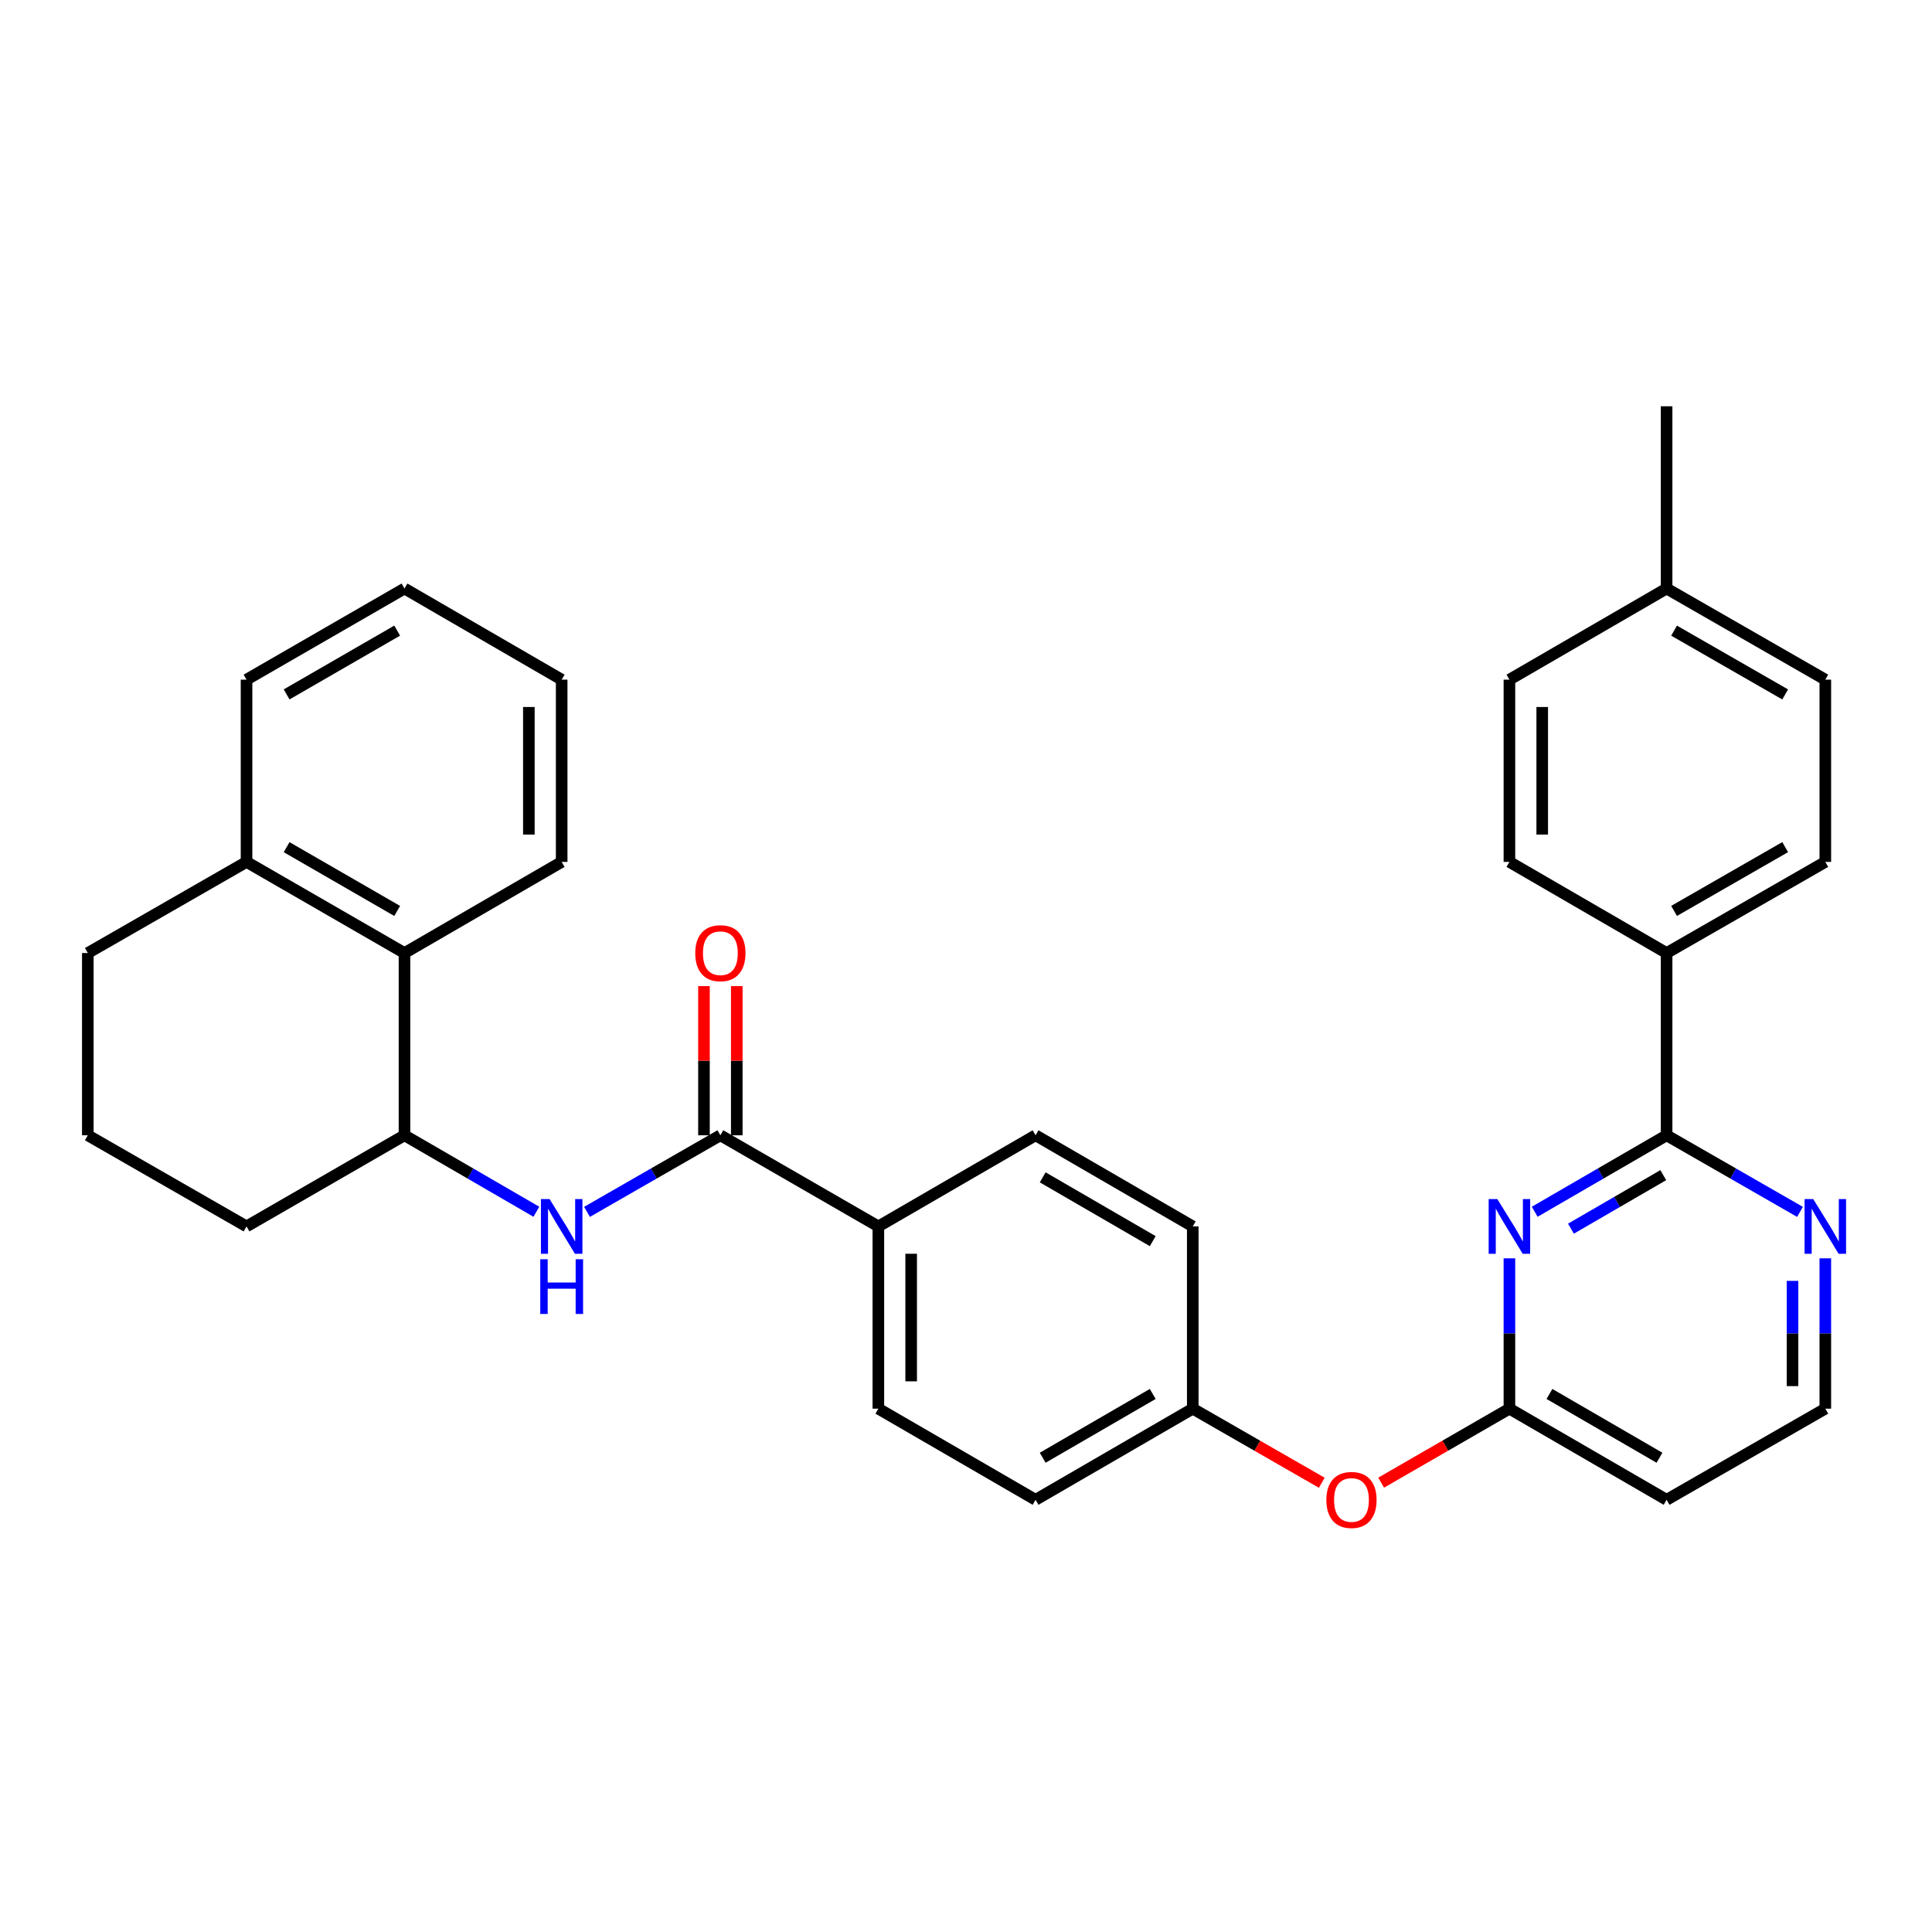 <?xml version='1.0' encoding='iso-8859-1'?>
<svg version='1.1' baseProfile='full'
              xmlns='http://www.w3.org/2000/svg'
                      xmlns:rdkit='http://www.rdkit.org/xml'
                      xmlns:xlink='http://www.w3.org/1999/xlink'
                  xml:space='preserve'
width='1000px' height='1000px' viewBox='0 0 1000 1000'>
<!-- END OF HEADER -->
<rect style='opacity:1.0;fill:#FFFFFF;stroke:none' width='1000' height='1000' x='0' y='0'> </rect>
<path class='bond-0' d='M 794.363,627.203 L 828.497,607.413' style='fill:none;fill-rule:evenodd;stroke:#0000FF;stroke-width:6px;stroke-linecap:butt;stroke-linejoin:miter;stroke-opacity:1' />
<path class='bond-0' d='M 828.497,607.413 L 862.631,587.623' style='fill:none;fill-rule:evenodd;stroke:#000000;stroke-width:6px;stroke-linecap:butt;stroke-linejoin:miter;stroke-opacity:1' />
<path class='bond-0' d='M 813.121,635.957 L 837.015,622.104' style='fill:none;fill-rule:evenodd;stroke:#0000FF;stroke-width:6px;stroke-linecap:butt;stroke-linejoin:miter;stroke-opacity:1' />
<path class='bond-0' d='M 837.015,622.104 L 860.908,608.25' style='fill:none;fill-rule:evenodd;stroke:#000000;stroke-width:6px;stroke-linecap:butt;stroke-linejoin:miter;stroke-opacity:1' />
<path class='bond-3' d='M 781.272,651.311 L 781.272,690.218' style='fill:none;fill-rule:evenodd;stroke:#0000FF;stroke-width:6px;stroke-linecap:butt;stroke-linejoin:miter;stroke-opacity:1' />
<path class='bond-3' d='M 781.272,690.218 L 781.272,729.124' style='fill:none;fill-rule:evenodd;stroke:#000000;stroke-width:6px;stroke-linecap:butt;stroke-linejoin:miter;stroke-opacity:1' />
<path class='bond-6' d='M 862.631,587.623 L 897.153,607.444' style='fill:none;fill-rule:evenodd;stroke:#000000;stroke-width:6px;stroke-linecap:butt;stroke-linejoin:miter;stroke-opacity:1' />
<path class='bond-6' d='M 897.153,607.444 L 931.675,627.266' style='fill:none;fill-rule:evenodd;stroke:#0000FF;stroke-width:6px;stroke-linecap:butt;stroke-linejoin:miter;stroke-opacity:1' />
<path class='bond-8' d='M 862.631,587.623 L 862.631,493.292' style='fill:none;fill-rule:evenodd;stroke:#000000;stroke-width:6px;stroke-linecap:butt;stroke-linejoin:miter;stroke-opacity:1' />
<path class='bond-1' d='M 372.863,587.623 L 454.637,634.793' style='fill:none;fill-rule:evenodd;stroke:#000000;stroke-width:6px;stroke-linecap:butt;stroke-linejoin:miter;stroke-opacity:1' />
<path class='bond-2' d='M 372.863,587.623 L 338.346,607.444' style='fill:none;fill-rule:evenodd;stroke:#000000;stroke-width:6px;stroke-linecap:butt;stroke-linejoin:miter;stroke-opacity:1' />
<path class='bond-2' d='M 338.346,607.444 L 303.829,627.266' style='fill:none;fill-rule:evenodd;stroke:#0000FF;stroke-width:6px;stroke-linecap:butt;stroke-linejoin:miter;stroke-opacity:1' />
<path class='bond-10' d='M 381.354,587.623 L 381.354,549.016' style='fill:none;fill-rule:evenodd;stroke:#000000;stroke-width:6px;stroke-linecap:butt;stroke-linejoin:miter;stroke-opacity:1' />
<path class='bond-10' d='M 381.354,549.016 L 381.354,510.41' style='fill:none;fill-rule:evenodd;stroke:#FF0000;stroke-width:6px;stroke-linecap:butt;stroke-linejoin:miter;stroke-opacity:1' />
<path class='bond-10' d='M 364.372,587.623 L 364.372,549.016' style='fill:none;fill-rule:evenodd;stroke:#000000;stroke-width:6px;stroke-linecap:butt;stroke-linejoin:miter;stroke-opacity:1' />
<path class='bond-10' d='M 364.372,549.016 L 364.372,510.41' style='fill:none;fill-rule:evenodd;stroke:#FF0000;stroke-width:6px;stroke-linecap:butt;stroke-linejoin:miter;stroke-opacity:1' />
<path class='bond-4' d='M 277.63,627.203 L 243.496,607.413' style='fill:none;fill-rule:evenodd;stroke:#0000FF;stroke-width:6px;stroke-linecap:butt;stroke-linejoin:miter;stroke-opacity:1' />
<path class='bond-4' d='M 243.496,607.413 L 209.362,587.623' style='fill:none;fill-rule:evenodd;stroke:#000000;stroke-width:6px;stroke-linecap:butt;stroke-linejoin:miter;stroke-opacity:1' />
<path class='bond-9' d='M 781.272,729.124 L 862.631,776.294' style='fill:none;fill-rule:evenodd;stroke:#000000;stroke-width:6px;stroke-linecap:butt;stroke-linejoin:miter;stroke-opacity:1' />
<path class='bond-9' d='M 801.993,721.509 L 858.945,754.528' style='fill:none;fill-rule:evenodd;stroke:#000000;stroke-width:6px;stroke-linecap:butt;stroke-linejoin:miter;stroke-opacity:1' />
<path class='bond-11' d='M 781.272,729.124 L 748.074,748.278' style='fill:none;fill-rule:evenodd;stroke:#000000;stroke-width:6px;stroke-linecap:butt;stroke-linejoin:miter;stroke-opacity:1' />
<path class='bond-11' d='M 748.074,748.278 L 714.876,767.432' style='fill:none;fill-rule:evenodd;stroke:#FF0000;stroke-width:6px;stroke-linecap:butt;stroke-linejoin:miter;stroke-opacity:1' />
<path class='bond-5' d='M 209.362,587.623 L 209.362,493.292' style='fill:none;fill-rule:evenodd;stroke:#000000;stroke-width:6px;stroke-linecap:butt;stroke-linejoin:miter;stroke-opacity:1' />
<path class='bond-24' d='M 209.362,587.623 L 127.606,634.793' style='fill:none;fill-rule:evenodd;stroke:#000000;stroke-width:6px;stroke-linecap:butt;stroke-linejoin:miter;stroke-opacity:1' />
<path class='bond-12' d='M 209.362,493.292 L 127.606,446.121' style='fill:none;fill-rule:evenodd;stroke:#000000;stroke-width:6px;stroke-linecap:butt;stroke-linejoin:miter;stroke-opacity:1' />
<path class='bond-12' d='M 205.585,471.507 L 148.356,438.488' style='fill:none;fill-rule:evenodd;stroke:#000000;stroke-width:6px;stroke-linecap:butt;stroke-linejoin:miter;stroke-opacity:1' />
<path class='bond-26' d='M 209.362,493.292 L 290.721,446.121' style='fill:none;fill-rule:evenodd;stroke:#000000;stroke-width:6px;stroke-linecap:butt;stroke-linejoin:miter;stroke-opacity:1' />
<path class='bond-32' d='M 944.783,651.311 L 944.783,690.218' style='fill:none;fill-rule:evenodd;stroke:#0000FF;stroke-width:6px;stroke-linecap:butt;stroke-linejoin:miter;stroke-opacity:1' />
<path class='bond-32' d='M 944.783,690.218 L 944.783,729.124' style='fill:none;fill-rule:evenodd;stroke:#000000;stroke-width:6px;stroke-linecap:butt;stroke-linejoin:miter;stroke-opacity:1' />
<path class='bond-32' d='M 927.802,662.983 L 927.802,690.218' style='fill:none;fill-rule:evenodd;stroke:#0000FF;stroke-width:6px;stroke-linecap:butt;stroke-linejoin:miter;stroke-opacity:1' />
<path class='bond-32' d='M 927.802,690.218 L 927.802,717.452' style='fill:none;fill-rule:evenodd;stroke:#000000;stroke-width:6px;stroke-linecap:butt;stroke-linejoin:miter;stroke-opacity:1' />
<path class='bond-7' d='M 454.637,634.793 L 454.637,729.124' style='fill:none;fill-rule:evenodd;stroke:#000000;stroke-width:6px;stroke-linecap:butt;stroke-linejoin:miter;stroke-opacity:1' />
<path class='bond-7' d='M 471.619,648.943 L 471.619,714.974' style='fill:none;fill-rule:evenodd;stroke:#000000;stroke-width:6px;stroke-linecap:butt;stroke-linejoin:miter;stroke-opacity:1' />
<path class='bond-33' d='M 454.637,634.793 L 536.006,587.623' style='fill:none;fill-rule:evenodd;stroke:#000000;stroke-width:6px;stroke-linecap:butt;stroke-linejoin:miter;stroke-opacity:1' />
<path class='bond-15' d='M 862.631,493.292 L 944.783,446.121' style='fill:none;fill-rule:evenodd;stroke:#000000;stroke-width:6px;stroke-linecap:butt;stroke-linejoin:miter;stroke-opacity:1' />
<path class='bond-15' d='M 866.498,471.49 L 924.005,438.471' style='fill:none;fill-rule:evenodd;stroke:#000000;stroke-width:6px;stroke-linecap:butt;stroke-linejoin:miter;stroke-opacity:1' />
<path class='bond-16' d='M 862.631,493.292 L 781.272,446.121' style='fill:none;fill-rule:evenodd;stroke:#000000;stroke-width:6px;stroke-linecap:butt;stroke-linejoin:miter;stroke-opacity:1' />
<path class='bond-17' d='M 862.631,776.294 L 944.783,729.124' style='fill:none;fill-rule:evenodd;stroke:#000000;stroke-width:6px;stroke-linecap:butt;stroke-linejoin:miter;stroke-opacity:1' />
<path class='bond-18' d='M 684.149,767.469 L 650.762,748.296' style='fill:none;fill-rule:evenodd;stroke:#FF0000;stroke-width:6px;stroke-linecap:butt;stroke-linejoin:miter;stroke-opacity:1' />
<path class='bond-18' d='M 650.762,748.296 L 617.374,729.124' style='fill:none;fill-rule:evenodd;stroke:#000000;stroke-width:6px;stroke-linecap:butt;stroke-linejoin:miter;stroke-opacity:1' />
<path class='bond-28' d='M 127.606,446.121 L 127.606,351.79' style='fill:none;fill-rule:evenodd;stroke:#000000;stroke-width:6px;stroke-linecap:butt;stroke-linejoin:miter;stroke-opacity:1' />
<path class='bond-35' d='M 127.606,446.121 L 45.455,493.292' style='fill:none;fill-rule:evenodd;stroke:#000000;stroke-width:6px;stroke-linecap:butt;stroke-linejoin:miter;stroke-opacity:1' />
<path class='bond-13' d='M 536.006,587.623 L 617.374,634.793' style='fill:none;fill-rule:evenodd;stroke:#000000;stroke-width:6px;stroke-linecap:butt;stroke-linejoin:miter;stroke-opacity:1' />
<path class='bond-13' d='M 539.695,609.389 L 596.653,642.409' style='fill:none;fill-rule:evenodd;stroke:#000000;stroke-width:6px;stroke-linecap:butt;stroke-linejoin:miter;stroke-opacity:1' />
<path class='bond-14' d='M 454.637,729.124 L 536.006,776.294' style='fill:none;fill-rule:evenodd;stroke:#000000;stroke-width:6px;stroke-linecap:butt;stroke-linejoin:miter;stroke-opacity:1' />
<path class='bond-22' d='M 944.783,446.121 L 944.783,351.79' style='fill:none;fill-rule:evenodd;stroke:#000000;stroke-width:6px;stroke-linecap:butt;stroke-linejoin:miter;stroke-opacity:1' />
<path class='bond-21' d='M 781.272,446.121 L 781.272,351.79' style='fill:none;fill-rule:evenodd;stroke:#000000;stroke-width:6px;stroke-linecap:butt;stroke-linejoin:miter;stroke-opacity:1' />
<path class='bond-21' d='M 798.253,431.972 L 798.253,365.94' style='fill:none;fill-rule:evenodd;stroke:#000000;stroke-width:6px;stroke-linecap:butt;stroke-linejoin:miter;stroke-opacity:1' />
<path class='bond-19' d='M 617.374,729.124 L 617.374,634.793' style='fill:none;fill-rule:evenodd;stroke:#000000;stroke-width:6px;stroke-linecap:butt;stroke-linejoin:miter;stroke-opacity:1' />
<path class='bond-20' d='M 617.374,729.124 L 536.006,776.294' style='fill:none;fill-rule:evenodd;stroke:#000000;stroke-width:6px;stroke-linecap:butt;stroke-linejoin:miter;stroke-opacity:1' />
<path class='bond-20' d='M 596.653,721.508 L 539.695,754.527' style='fill:none;fill-rule:evenodd;stroke:#000000;stroke-width:6px;stroke-linecap:butt;stroke-linejoin:miter;stroke-opacity:1' />
<path class='bond-23' d='M 781.272,351.79 L 862.631,304.62' style='fill:none;fill-rule:evenodd;stroke:#000000;stroke-width:6px;stroke-linecap:butt;stroke-linejoin:miter;stroke-opacity:1' />
<path class='bond-34' d='M 944.783,351.79 L 862.631,304.62' style='fill:none;fill-rule:evenodd;stroke:#000000;stroke-width:6px;stroke-linecap:butt;stroke-linejoin:miter;stroke-opacity:1' />
<path class='bond-34' d='M 924.005,359.441 L 866.498,326.422' style='fill:none;fill-rule:evenodd;stroke:#000000;stroke-width:6px;stroke-linecap:butt;stroke-linejoin:miter;stroke-opacity:1' />
<path class='bond-29' d='M 862.631,304.62 L 862.631,210.289' style='fill:none;fill-rule:evenodd;stroke:#000000;stroke-width:6px;stroke-linecap:butt;stroke-linejoin:miter;stroke-opacity:1' />
<path class='bond-25' d='M 127.606,634.793 L 45.455,587.623' style='fill:none;fill-rule:evenodd;stroke:#000000;stroke-width:6px;stroke-linecap:butt;stroke-linejoin:miter;stroke-opacity:1' />
<path class='bond-27' d='M 45.455,587.623 L 45.455,493.292' style='fill:none;fill-rule:evenodd;stroke:#000000;stroke-width:6px;stroke-linecap:butt;stroke-linejoin:miter;stroke-opacity:1' />
<path class='bond-30' d='M 290.721,446.121 L 290.721,351.79' style='fill:none;fill-rule:evenodd;stroke:#000000;stroke-width:6px;stroke-linecap:butt;stroke-linejoin:miter;stroke-opacity:1' />
<path class='bond-30' d='M 273.74,431.972 L 273.74,365.94' style='fill:none;fill-rule:evenodd;stroke:#000000;stroke-width:6px;stroke-linecap:butt;stroke-linejoin:miter;stroke-opacity:1' />
<path class='bond-36' d='M 127.606,351.79 L 209.362,304.62' style='fill:none;fill-rule:evenodd;stroke:#000000;stroke-width:6px;stroke-linecap:butt;stroke-linejoin:miter;stroke-opacity:1' />
<path class='bond-36' d='M 148.356,359.424 L 205.585,326.404' style='fill:none;fill-rule:evenodd;stroke:#000000;stroke-width:6px;stroke-linecap:butt;stroke-linejoin:miter;stroke-opacity:1' />
<path class='bond-31' d='M 290.721,351.79 L 209.362,304.62' style='fill:none;fill-rule:evenodd;stroke:#000000;stroke-width:6px;stroke-linecap:butt;stroke-linejoin:miter;stroke-opacity:1' />
<path  class='atom-0' d='M 775.012 620.633
L 784.292 635.633
Q 785.212 637.113, 786.692 639.793
Q 788.172 642.473, 788.252 642.633
L 788.252 620.633
L 792.012 620.633
L 792.012 648.953
L 788.132 648.953
L 778.172 632.553
Q 777.012 630.633, 775.772 628.433
Q 774.572 626.233, 774.212 625.553
L 774.212 648.953
L 770.532 648.953
L 770.532 620.633
L 775.012 620.633
' fill='#0000FF'/>
<path  class='atom-3' d='M 284.461 620.633
L 293.741 635.633
Q 294.661 637.113, 296.141 639.793
Q 297.621 642.473, 297.701 642.633
L 297.701 620.633
L 301.461 620.633
L 301.461 648.953
L 297.581 648.953
L 287.621 632.553
Q 286.461 630.633, 285.221 628.433
Q 284.021 626.233, 283.661 625.553
L 283.661 648.953
L 279.981 648.953
L 279.981 620.633
L 284.461 620.633
' fill='#0000FF'/>
<path  class='atom-3' d='M 279.641 651.785
L 283.481 651.785
L 283.481 663.825
L 297.961 663.825
L 297.961 651.785
L 301.801 651.785
L 301.801 680.105
L 297.961 680.105
L 297.961 667.025
L 283.481 667.025
L 283.481 680.105
L 279.641 680.105
L 279.641 651.785
' fill='#0000FF'/>
<path  class='atom-7' d='M 938.523 620.633
L 947.803 635.633
Q 948.723 637.113, 950.203 639.793
Q 951.683 642.473, 951.763 642.633
L 951.763 620.633
L 955.523 620.633
L 955.523 648.953
L 951.643 648.953
L 941.683 632.553
Q 940.523 630.633, 939.283 628.433
Q 938.083 626.233, 937.723 625.553
L 937.723 648.953
L 934.043 648.953
L 934.043 620.633
L 938.523 620.633
' fill='#0000FF'/>
<path  class='atom-11' d='M 359.863 493.372
Q 359.863 486.572, 363.223 482.772
Q 366.583 478.972, 372.863 478.972
Q 379.143 478.972, 382.503 482.772
Q 385.863 486.572, 385.863 493.372
Q 385.863 500.252, 382.463 504.172
Q 379.063 508.052, 372.863 508.052
Q 366.623 508.052, 363.223 504.172
Q 359.863 500.292, 359.863 493.372
M 372.863 504.852
Q 377.183 504.852, 379.503 501.972
Q 381.863 499.052, 381.863 493.372
Q 381.863 487.812, 379.503 485.012
Q 377.183 482.172, 372.863 482.172
Q 368.543 482.172, 366.183 484.972
Q 363.863 487.772, 363.863 493.372
Q 363.863 499.092, 366.183 501.972
Q 368.543 504.852, 372.863 504.852
' fill='#FF0000'/>
<path  class='atom-12' d='M 686.517 776.374
Q 686.517 769.574, 689.877 765.774
Q 693.237 761.974, 699.517 761.974
Q 705.797 761.974, 709.157 765.774
Q 712.517 769.574, 712.517 776.374
Q 712.517 783.254, 709.117 787.174
Q 705.717 791.054, 699.517 791.054
Q 693.277 791.054, 689.877 787.174
Q 686.517 783.294, 686.517 776.374
M 699.517 787.854
Q 703.837 787.854, 706.157 784.974
Q 708.517 782.054, 708.517 776.374
Q 708.517 770.814, 706.157 768.014
Q 703.837 765.174, 699.517 765.174
Q 695.197 765.174, 692.837 767.974
Q 690.517 770.774, 690.517 776.374
Q 690.517 782.094, 692.837 784.974
Q 695.197 787.854, 699.517 787.854
' fill='#FF0000'/>
</svg>
